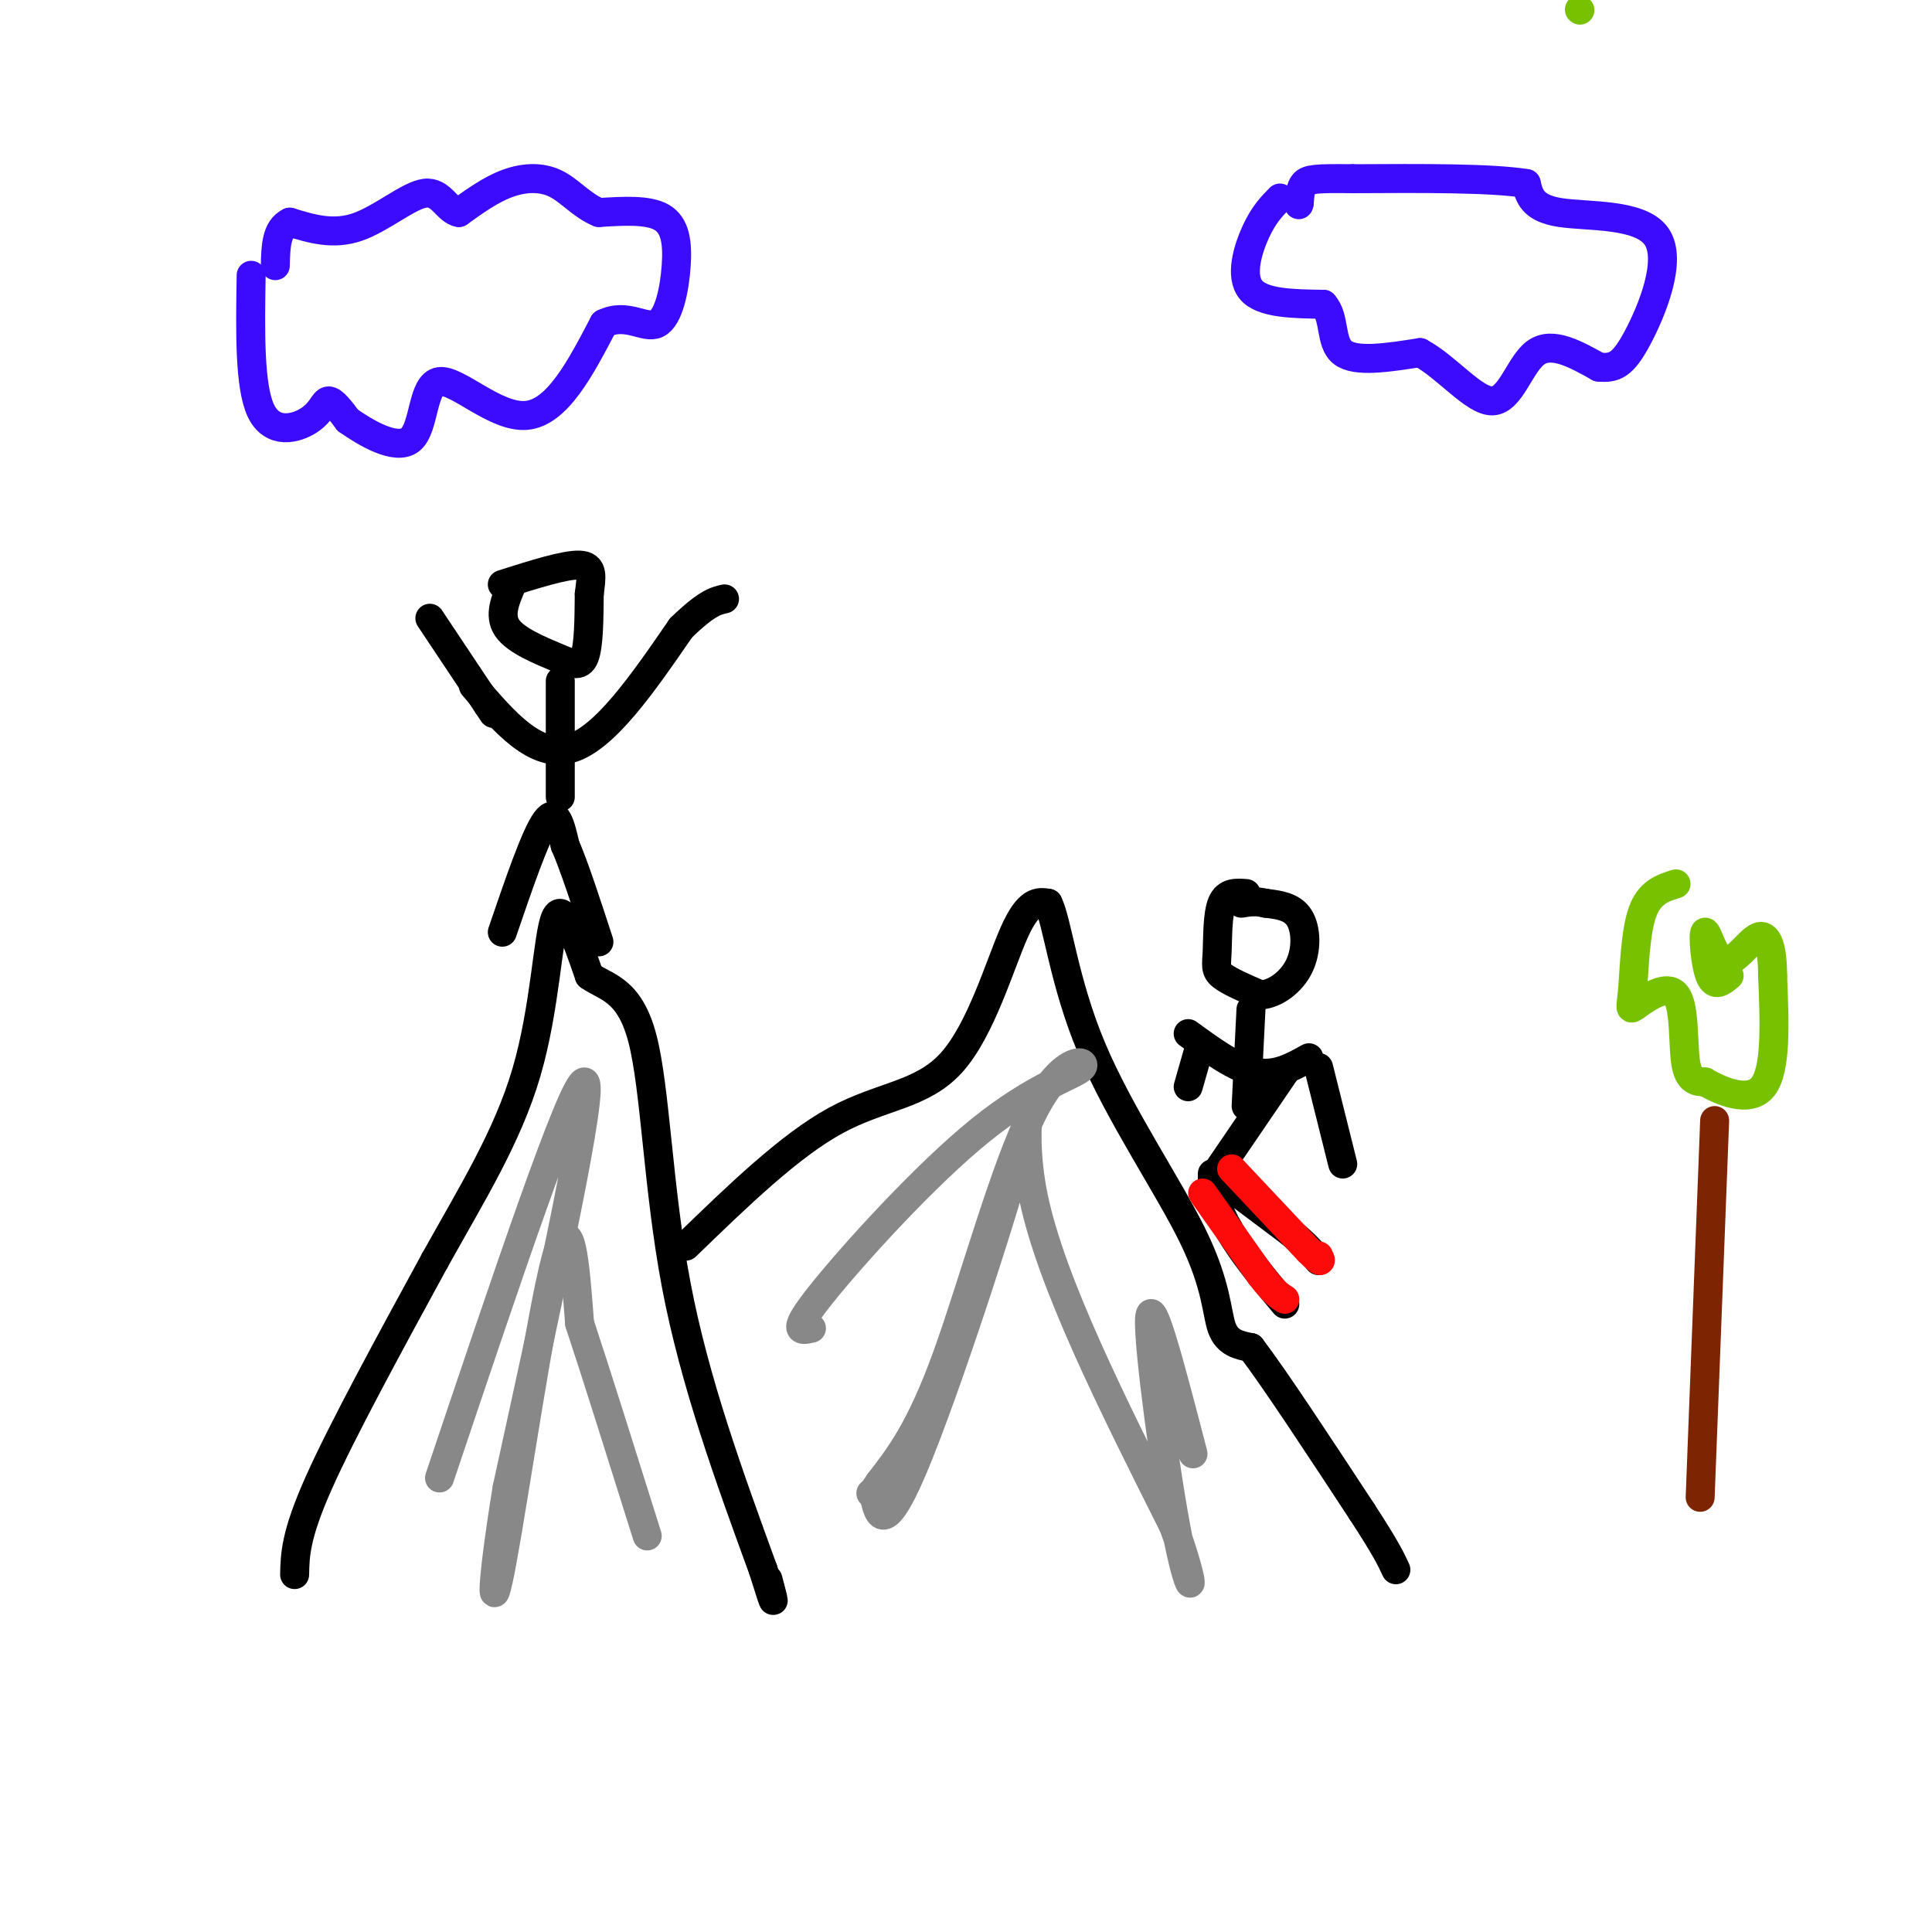 <svg viewBox='0 0 400 400' version='1.1' xmlns='http://www.w3.org/2000/svg' xmlns:xlink='http://www.w3.org/1999/xlink'><g fill='none' stroke='rgb(0,0,0)' stroke-width='6' stroke-linecap='round' stroke-linejoin='round'><path d='M61,326c0.083,-4.083 0.167,-8.167 5,-19c4.833,-10.833 14.417,-28.417 24,-46'/><path d='M90,261c7.738,-13.893 15.083,-25.625 19,-39c3.917,-13.375 4.405,-28.393 6,-32c1.595,-3.607 4.298,4.196 7,12'/><path d='M122,202c3.369,2.464 8.292,2.625 11,13c2.708,10.375 3.202,30.964 7,51c3.798,20.036 10.899,39.518 18,59'/><path d='M158,325c3.167,10.167 2.083,6.083 1,2'/><path d='M142,258c10.732,-10.399 21.464,-20.798 31,-26c9.536,-5.202 17.875,-5.208 24,-12c6.125,-6.792 10.036,-20.369 13,-27c2.964,-6.631 4.982,-6.315 7,-6'/><path d='M217,187c1.925,3.793 3.238,16.274 9,30c5.762,13.726 15.974,28.695 21,39c5.026,10.305 4.864,15.944 6,19c1.136,3.056 3.568,3.528 6,4'/><path d='M259,279c4.833,6.333 13.917,20.167 23,34'/><path d='M282,313c5.000,7.667 6.000,9.833 7,12'/><path d='M258,185c-2.018,-0.161 -4.036,-0.321 -5,2c-0.964,2.321 -0.875,7.125 -1,10c-0.125,2.875 -0.464,3.821 1,5c1.464,1.179 4.732,2.589 8,4'/><path d='M261,206c2.964,-0.179 6.375,-2.625 8,-6c1.625,-3.375 1.464,-7.679 0,-10c-1.464,-2.321 -4.232,-2.661 -7,-3'/><path d='M262,187c-2.000,-0.500 -3.500,-0.250 -5,0'/><path d='M259,209c0.000,0.000 -1.000,20.000 -1,20'/><path d='M246,214c4.917,3.583 9.833,7.167 14,8c4.167,0.833 7.583,-1.083 11,-3'/><path d='M266,222c0.000,0.000 -15.000,22.000 -15,22'/><path d='M251,244c0.000,8.000 7.500,17.000 15,26'/><path d='M251,243c0.000,0.000 16.000,12.000 16,12'/><path d='M267,255c3.667,3.000 4.833,4.500 6,6'/><path d='M273,221c0.000,0.000 5.000,20.000 5,20'/><path d='M248,218c0.000,0.000 -2.000,7.000 -2,7'/><path d='M106,121c-1.381,3.202 -2.762,6.405 -1,9c1.762,2.595 6.667,4.583 10,6c3.333,1.417 5.095,2.262 6,0c0.905,-2.262 0.952,-7.631 1,-13'/><path d='M122,123c0.422,-3.533 0.978,-5.867 -2,-6c-2.978,-0.133 -9.489,1.933 -16,4'/><path d='M116,141c0.000,0.000 0.000,24.000 0,24'/><path d='M98,142c6.417,7.500 12.833,15.000 20,13c7.167,-2.000 15.083,-13.500 23,-25'/><path d='M141,130c5.333,-5.167 7.167,-5.583 9,-6'/><path d='M104,193c3.417,-10.000 6.833,-20.000 9,-23c2.167,-3.000 3.083,1.000 4,5'/><path d='M117,175c1.833,4.167 4.417,12.083 7,20'/><path d='M89,128c0.000,0.000 12.000,18.000 12,18'/><path d='M101,146c2.000,3.000 1.000,1.500 0,0'/></g>
<g fill='none' stroke='rgb(253,10,10)' stroke-width='6' stroke-linecap='round' stroke-linejoin='round'><path d='M255,242c0.000,0.000 16.000,17.000 16,17'/><path d='M271,259c3.000,3.000 2.500,2.000 2,1'/><path d='M249,247c0.000,0.000 12.000,17.000 12,17'/><path d='M261,264c2.833,3.667 3.917,4.333 5,5'/></g>
<g fill='none' stroke='rgb(60,10,252)' stroke-width='6' stroke-linecap='round' stroke-linejoin='round'><path d='M265,41c-1.667,1.689 -3.333,3.378 -5,7c-1.667,3.622 -3.333,9.178 -1,12c2.333,2.822 8.667,2.911 15,3'/><path d='M274,63c2.511,2.689 1.289,7.911 4,10c2.711,2.089 9.356,1.044 16,0'/><path d='M294,73c5.488,2.893 11.208,10.125 15,10c3.792,-0.125 5.655,-7.607 9,-10c3.345,-2.393 8.173,0.304 13,3'/><path d='M331,76c3.284,0.317 4.994,-0.389 8,-6c3.006,-5.611 7.309,-16.126 4,-21c-3.309,-4.874 -14.231,-4.107 -20,-5c-5.769,-0.893 -6.384,-3.447 -7,-6'/><path d='M316,38c-7.167,-1.167 -21.583,-1.083 -36,-1'/><path d='M280,37c-7.778,-0.111 -9.222,0.111 -10,1c-0.778,0.889 -0.889,2.444 -1,4'/><path d='M269,42c-0.167,0.667 -0.083,0.333 0,0'/><path d='M52,57c-0.190,11.464 -0.381,22.929 2,28c2.381,5.071 7.333,3.750 10,2c2.667,-1.750 3.048,-3.929 4,-4c0.952,-0.071 2.476,1.964 4,4'/><path d='M72,87c3.435,2.424 10.024,6.485 13,4c2.976,-2.485 2.340,-11.515 6,-12c3.660,-0.485 11.617,7.576 18,7c6.383,-0.576 11.191,-9.788 16,-19'/><path d='M125,67c4.718,-2.368 8.512,1.211 11,0c2.488,-1.211 3.670,-7.211 4,-12c0.330,-4.789 -0.191,-8.368 -3,-10c-2.809,-1.632 -7.904,-1.316 -13,-1'/><path d='M124,44c-3.571,-1.440 -6.000,-4.542 -9,-6c-3.000,-1.458 -6.571,-1.274 -10,0c-3.429,1.274 -6.714,3.637 -10,6'/><path d='M95,44c-2.464,-0.405 -3.625,-4.417 -7,-4c-3.375,0.417 -8.964,5.262 -14,7c-5.036,1.738 -9.518,0.369 -14,-1'/><path d='M60,46c-2.833,1.333 -2.917,5.167 -3,9'/></g>
<g fill='none' stroke='rgb(136,136,136)' stroke-width='6' stroke-linecap='round' stroke-linejoin='round'><path d='M91,306c13.833,-41.167 27.667,-82.333 30,-82c2.333,0.333 -6.833,42.167 -16,84'/><path d='M105,308c-3.298,20.238 -3.542,28.833 -1,15c2.542,-13.833 7.869,-50.095 11,-62c3.131,-11.905 4.065,0.548 5,13'/><path d='M120,274c3.167,9.500 8.583,26.750 14,44'/><path d='M168,275c-2.206,0.522 -4.412,1.044 2,-7c6.412,-8.044 21.442,-24.656 33,-34c11.558,-9.344 19.644,-11.422 21,-13c1.356,-1.578 -4.020,-2.656 -10,9c-5.980,11.656 -12.566,36.044 -18,51c-5.434,14.956 -9.717,20.478 -14,26'/><path d='M182,307c-2.488,3.948 -1.708,0.818 -1,3c0.708,2.182 1.344,9.678 8,-6c6.656,-15.678 19.330,-54.529 23,-69c3.670,-14.471 -1.666,-4.563 2,13c3.666,17.563 16.333,42.782 29,68'/><path d='M243,316c5.179,14.274 3.625,15.958 1,3c-2.625,-12.958 -6.321,-40.560 -6,-46c0.321,-5.440 4.661,11.280 9,28'/></g>
<g fill='none' stroke='rgb(125,37,2)' stroke-width='6' stroke-linecap='round' stroke-linejoin='round'><path d='M355,232c0.000,0.000 -3.000,78.000 -3,78'/></g>
<g fill='none' stroke='rgb(120,193,1)' stroke-width='6' stroke-linecap='round' stroke-linejoin='round'><path d='M327,2c0.000,0.000 0.100,0.100 0.1,0.1'/><path d='M347,183c-2.764,0.859 -5.528,1.719 -7,6c-1.472,4.281 -1.651,11.984 -2,16c-0.349,4.016 -0.867,4.344 1,3c1.867,-1.344 6.118,-4.362 8,-2c1.882,2.362 1.395,10.103 2,14c0.605,3.897 2.303,3.948 4,4'/><path d='M353,224c3.200,1.867 9.200,4.533 12,1c2.800,-3.533 2.400,-13.267 2,-23'/><path d='M367,202c-0.011,-5.809 -1.039,-8.833 -3,-8c-1.961,0.833 -4.856,5.522 -7,5c-2.144,-0.522 -3.539,-6.256 -4,-6c-0.461,0.256 0.011,6.502 1,9c0.989,2.498 2.494,1.249 4,0'/></g>
</svg>